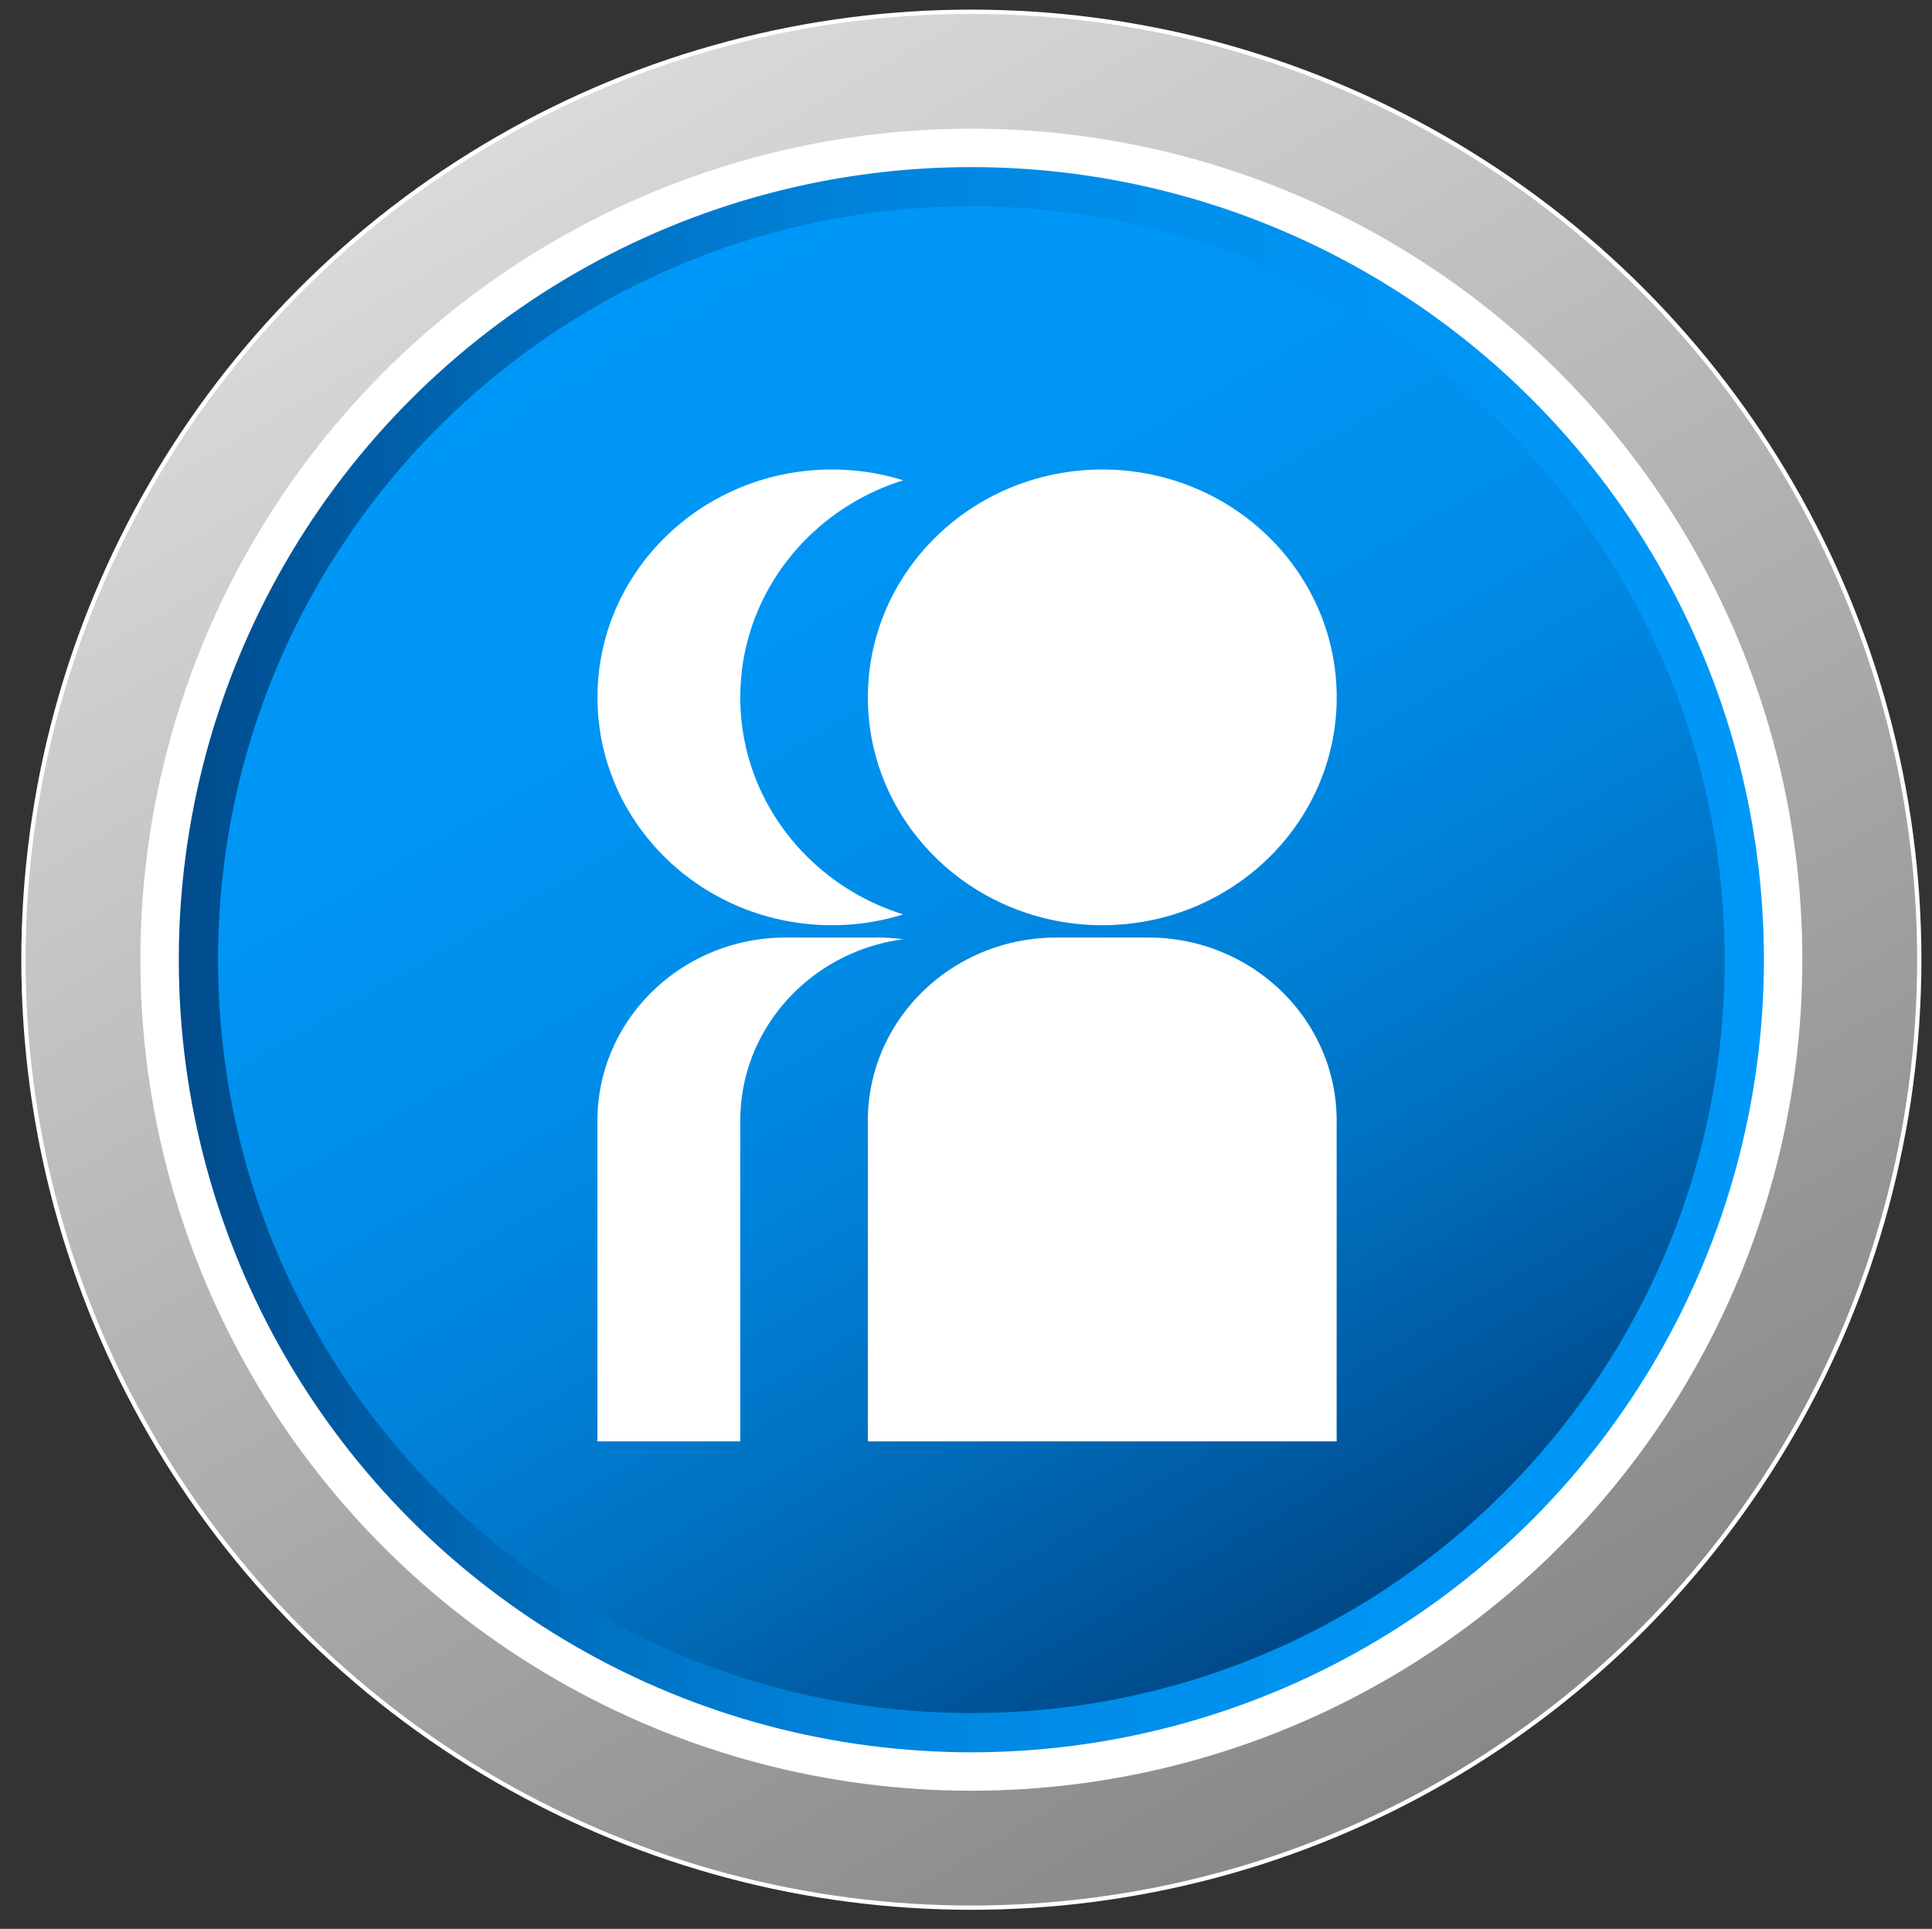 <svg xmlns="http://www.w3.org/2000/svg" xmlns:xlink="http://www.w3.org/1999/xlink" id="Layer_1" data-name="Layer 1" viewBox="0 0 452.41 451.65"><rect x="0" y="0" width="452.41" height="451.65" fill="#333333" stroke="none"/><defs><linearGradient id="linear-gradient" x1="116.45" x2="338.46" y1="32.46" y2="416.98" gradientUnits="userSpaceOnUse"><stop offset="0" stop-color="#dadada"/><stop offset="1" stop-color="#888"/></linearGradient><linearGradient id="linear-gradient-2" x1="37.36" x2="417.55" y1="224.72" y2="224.72" gradientUnits="userSpaceOnUse"><stop offset="0" stop-color="#004988"/><stop offset=".12" stop-color="#005ca4"/><stop offset=".27" stop-color="#0072c2"/><stop offset=".42" stop-color="#0082da"/><stop offset=".59" stop-color="#008eea"/><stop offset=".77" stop-color="#0095f4"/><stop offset="1" stop-color="#0098f8"/></linearGradient><linearGradient xlink:href="#linear-gradient-2" id="linear-gradient-3" x1="315.67" x2="139.24" y1="377.51" y2="71.93"/><style>.cls-1{fill:#fff}</style></defs><circle cx="227.46" cy="224.72" r="221.97" style="stroke:#fff;stroke-miterlimit:10;fill:url(#linear-gradient)"/><circle id="Layer_2" cx="227.46" cy="224.72" r="190.09" data-name="Layer 2" style="fill:url(#linear-gradient-2);stroke-width:9px;stroke:#fff;stroke-miterlimit:10"/><path d="M403.86 224.72c0 18.8-2.94 36.92-8.39 53.91a175.356 175.356 0 0 1-22.32 45.55 177.417 177.417 0 0 1-25.29 29.45c-31.51 29.46-73.85 47.49-120.4 47.49s-88.87-18.03-120.4-47.48c-34.46-32.19-56-78.04-56-128.92 0-97.42 78.98-176.4 176.4-176.4s176.4 78.98 176.4 176.4Z" style="fill:url(#linear-gradient-3)"/><path d="M194.8 216.64c5.83 0 11.45-.89 16.72-2.53-22.14-6.88-38.17-27.03-38.17-50.82s16.03-43.94 38.17-50.82a56.205 56.205 0 0 0-16.72-2.53c-30.32 0-54.89 23.89-54.89 53.35s24.58 53.35 54.89 53.35ZM211.52 219.93c-1.95-.26-3.94-.4-5.96-.4h-21.53c-24.37 0-44.13 19.2-44.13 42.89v75.09h33.45v-75.09c0-21.72 16.62-39.66 38.17-42.49Z" class="cls-1"/><path d="M203.23 163.29c0 23.8 16.03 43.94 38.17 50.82a56.205 56.205 0 0 0 16.72 2.53c30.32 0 54.89-23.89 54.89-53.35s-24.58-53.35-54.89-53.35c-5.83 0-11.45.89-16.72 2.53-22.14 6.88-38.17 27.03-38.17 50.82ZM268.88 219.53h-21.53c-2.02 0-4.01.14-5.96.4-21.55 2.83-38.17 20.77-38.17 42.49v75.09H313v-75.09c0-23.69-19.76-42.89-44.13-42.89Z" class="cls-1"/></svg>